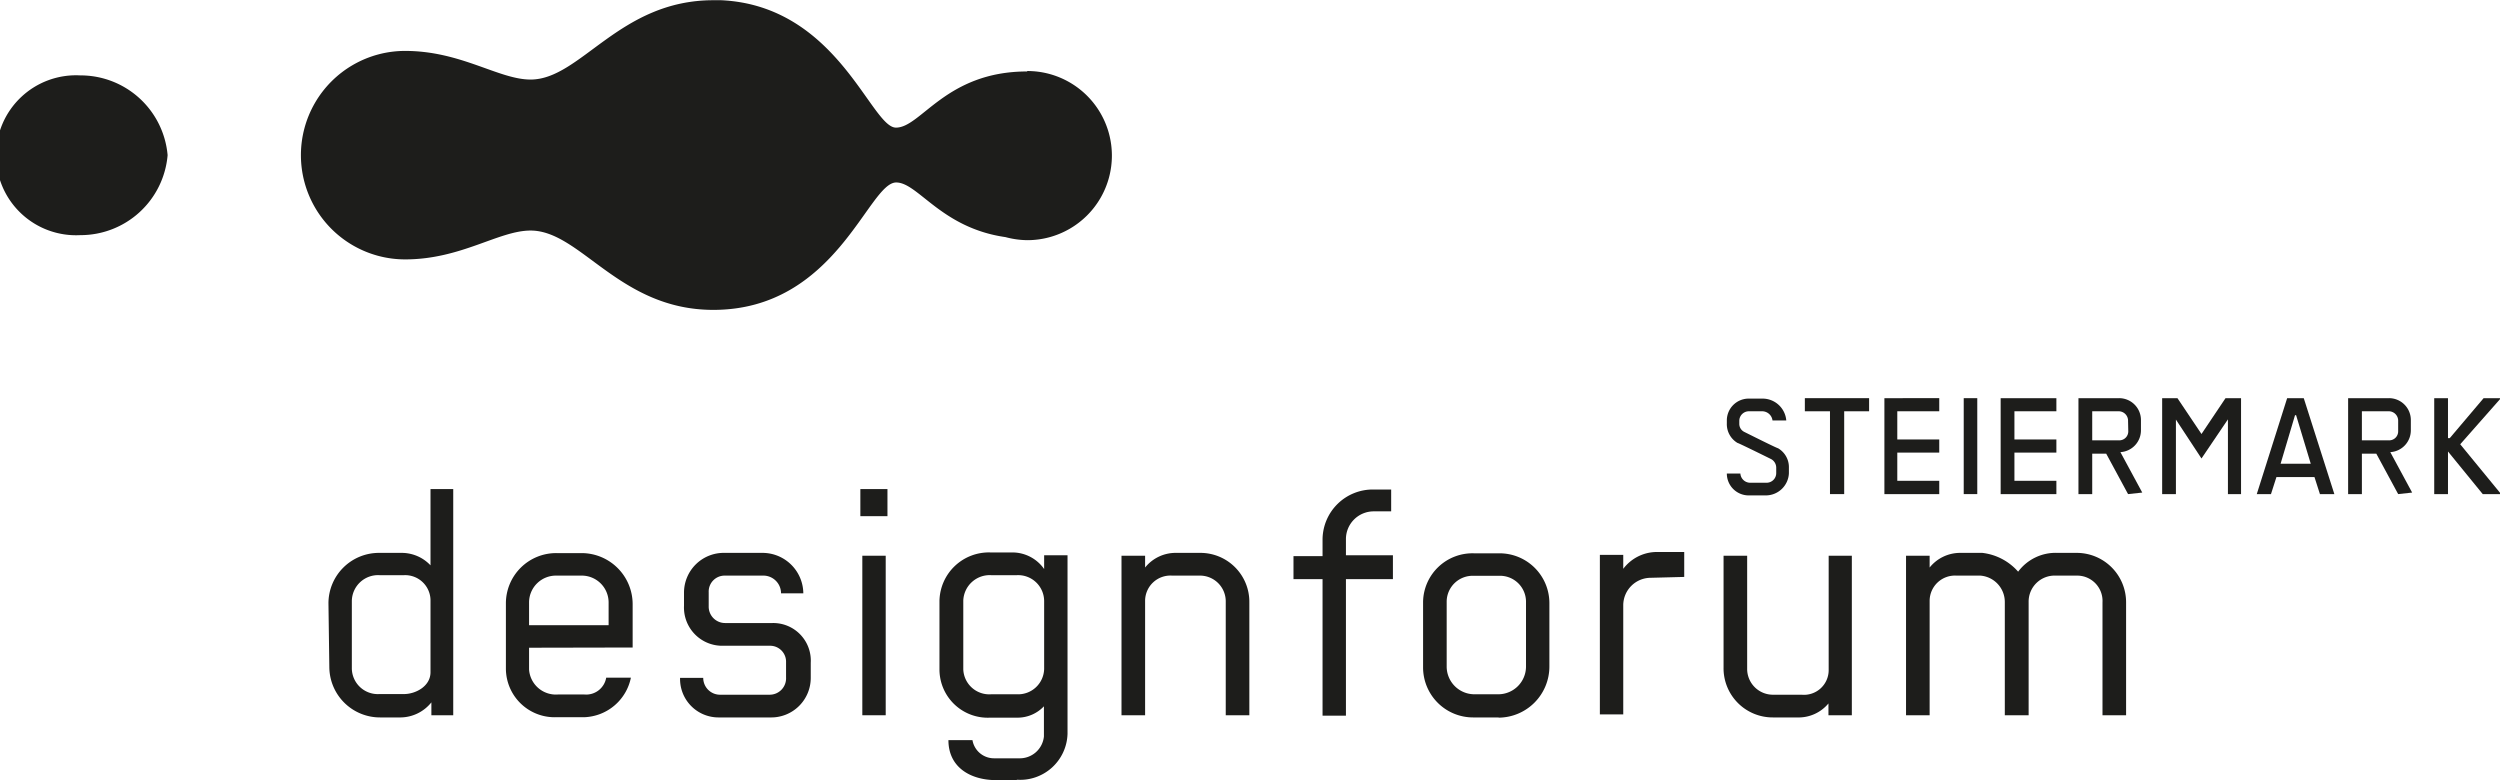 <svg id="Ebene_1" data-name="Ebene 1" xmlns="http://www.w3.org/2000/svg" viewBox="0 0 114.4 35.7"><defs><style>.cls-1{fill:#1d1d1b;}</style></defs><title>logo-designforum-steiermark</title><path class="cls-1" d="M632.93,373.6a4,4,0,0,1-4,3.66,3.66,3.66,0,1,1,0-7.31,4,4,0,0,1,4,3.65" transform="translate(-625.26 -366.5)"/><path class="cls-1" d="M672.26,369.77c-3.72,0-4.85,2.57-6,2.57s-2.67-5.58-8-5.83h-.36c-4.3,0-6.07,3.63-8.36,3.63-1.46,0-3.18-1.31-5.74-1.31a4.77,4.77,0,1,0,0,9.54v0c2.56,0,4.28-1.32,5.74-1.32,2.29,0,4.06,3.63,8.36,3.63,5.63,0,7.09-5.83,8.37-5.83,1,0,2.06,2.08,5,2.5a4,4,0,0,0,1,.14,3.87,3.87,0,0,0,0-7.74" transform="translate(-625.26 -366.5)"/><path class="cls-1" d="M640.29,394.1a2.31,2.31,0,0,1,2.32-2.3h1.06a1.81,1.81,0,0,1,1.29.57v-3.49H646v10.35H645v-.59a1.83,1.83,0,0,1-1.41.69h-.92a2.32,2.32,0,0,1-2.34-2.3Zm1.07,3a1.19,1.19,0,0,0,1.27,1.16h1.12c.52,0,1.21-.35,1.21-1V394a1.16,1.16,0,0,0-1.21-1.18h-1.12a1.2,1.2,0,0,0-1.27,1.18Z" transform="translate(-625.26 -366.5)"/><path class="cls-1" d="M649.47,396.14v1a1.23,1.23,0,0,0,1.32,1.14H652a.93.93,0,0,0,1-.77h1.13a2.26,2.26,0,0,1-2.14,1.81h-1.28a2.23,2.23,0,0,1-2.3-2.22v-3a2.3,2.3,0,0,1,2.32-2.29h1.14a2.34,2.34,0,0,1,2.34,2.32v2Zm3.64-2.09a1.23,1.23,0,0,0-1.26-1.21h-1.12a1.23,1.23,0,0,0-1.26,1.21v1.06h3.64Z" transform="translate(-625.26 -366.5)"/><path class="cls-1" d="M660.46,399.33h-2.32a1.76,1.76,0,0,1-1.76-1.81h1.06a.77.77,0,0,0,.8.77h2.24a.75.75,0,0,0,.75-.79v-.69a.73.73,0,0,0-.75-.76h-2.14a1.75,1.75,0,0,1-1.78-1.83v-.59a1.82,1.82,0,0,1,1.87-1.83h1.75a1.87,1.87,0,0,1,1.84,1.85H661a.81.81,0,0,0-.84-.81h-1.72a.73.73,0,0,0-.75.76v.64a.75.75,0,0,0,.75.77h2.17a1.72,1.72,0,0,1,1.75,1.82v.67a1.81,1.81,0,0,1-1.85,1.83" transform="translate(-625.26 -366.5)"/><path class="cls-1" d="M664.63,388.88h1.24v1.24h-1.24Zm.09,3.05h1.07v7.3h-1.07Z" transform="translate(-625.26 -366.5)"/><path class="cls-1" d="M671.81,402.2h-.94c-1.25,0-2.21-.62-2.21-1.83h1.1a1,1,0,0,0,1,.83h1.13a1.11,1.11,0,0,0,1.14-1v-1.38a1.66,1.66,0,0,1-1.18.52h-1.28a2.21,2.21,0,0,1-2.32-2.18V394a2.26,2.26,0,0,1,2.34-2.22h1a1.77,1.77,0,0,1,1.45.76v-.63h1.07v8.17a2.17,2.17,0,0,1-2.33,2.1m1.26-8.18a1.19,1.19,0,0,0-1.25-1.18h-1.17a1.21,1.21,0,0,0-1.28,1.16v3.15a1.19,1.19,0,0,0,1.28,1.14h1.17a1.19,1.19,0,0,0,1.25-1.16Z" transform="translate(-625.26 -366.5)"/><path class="cls-1" d="M681.35,399.23v-5.18a1.18,1.18,0,0,0-1.21-1.21H678.9a1.16,1.16,0,0,0-1.24,1.15v5.24h-1.08v-7.3h1.08v.54a1.79,1.79,0,0,1,1.43-.67h1.07a2.24,2.24,0,0,1,2.27,2.27v5.16Z" transform="translate(-625.26 -366.5)"/><path class="cls-1" d="M686.85,393v6.25h-1.07V393h-1.33v-1.05h1.33v-.77a2.3,2.3,0,0,1,2.32-2.28h.82v1h-.81a1.27,1.27,0,0,0-1.26,1.26v.75H689V393Z" transform="translate(-625.26 -366.5)"/><path class="cls-1" d="M693.84,399.33h-1.16a2.29,2.29,0,0,1-2.3-2.29v-3a2.26,2.26,0,0,1,2.34-2.22h1.12a2.28,2.28,0,0,1,2.32,2.27V397a2.34,2.34,0,0,1-2.32,2.34m1.25-5.33a1.19,1.19,0,0,0-1.26-1.16h-1.11a1.19,1.19,0,0,0-1.26,1.16v3a1.27,1.27,0,0,0,1.26,1.26h1.11a1.27,1.27,0,0,0,1.26-1.26Z" transform="translate(-625.26 -366.5)"/><path class="cls-1" d="M700.79,392.94a1.26,1.26,0,0,0-1.25,1.25v5h-1.07v-7.3h1.07v.64a1.93,1.93,0,0,1,1.48-.77h1.31v1.14Z" transform="translate(-625.26 -366.5)"/><path class="cls-1" d="M705.21,391.93v5.16a1.18,1.18,0,0,0,1.21,1.2h1.28a1.13,1.13,0,0,0,1.24-1.11v-5.25H710v7.3h-1.07v-.54a1.78,1.78,0,0,1-1.43.64H706.4a2.25,2.25,0,0,1-2.27-2.29v-5.11Z" transform="translate(-625.26 -366.5)"/><path class="cls-1" d="M715.92,392.84h-1.13a1.16,1.16,0,0,0-1.23,1.15v5.24h-1.08v-7.3h1.08v.54a1.79,1.79,0,0,1,1.41-.67h1a2.57,2.57,0,0,1,1.64.86,2.14,2.14,0,0,1,1.81-.86h.88a2.26,2.26,0,0,1,2.25,2.27v5.16h-1.08v-5.16a1.16,1.16,0,0,0-1.14-1.23h-1a1.19,1.19,0,0,0-1.24,1.2v5.19H717v-5.18a1.21,1.21,0,0,0-1.12-1.21" transform="translate(-625.26 -366.5)"/><path class="cls-1" d="M706.07,389.17h-.79a1,1,0,0,1-1-1h.62a.45.45,0,0,0,.43.42h.78a.44.44,0,0,0,.43-.45v-.25a.45.45,0,0,0-.23-.38c-1.5-.74-1.53-.74-1.54-.74a1,1,0,0,1-.49-.9v-.13a1,1,0,0,1,1-1h.63a1.09,1.09,0,0,1,1.09,1h-.63a.48.48,0,0,0-.46-.42h-.63a.44.44,0,0,0-.43.44v.13a.41.41,0,0,0,.22.37c1.5.75,1.54.75,1.55.75a1,1,0,0,1,.5.9v.25A1.06,1.06,0,0,1,706.07,389.17Z" transform="translate(-625.26 -366.5)"/><path class="cls-1" d="M709.65,385.32v3.79H709v-3.79h-1.15v-.6h2.94v.6Z" transform="translate(-625.26 -366.5)"/><path class="cls-1" d="M711.49,389.11v-4.39H714v.6h-1.92v1.29H714v.6h-1.92v1.29H714v.61Z" transform="translate(-625.26 -366.5)"/><path class="cls-1" d="M715.12,389.11v-4.39h.62v4.39Z" transform="translate(-625.26 -366.5)"/><path class="cls-1" d="M716.81,389.11v-4.39h2.55v.6h-1.92v1.29h1.92v.6h-1.92v1.29h1.92v.61Z" transform="translate(-625.26 -366.5)"/><path class="cls-1" d="M722.64,389.11l-1-1.85H721v1.85h-.63v-4.39h1.86a1,1,0,0,1,1,1v.47a1,1,0,0,1-.94,1l1,1.85Zm0-3.35a.43.43,0,0,0-.42-.44H721v1.33h1.23a.41.41,0,0,0,.42-.41Z" transform="translate(-625.26 -366.5)"/><path class="cls-1" d="M727.21,389.11v-3.42L726,387.48l-1.17-1.78v3.41h-.63v-4.39h.7l1.1,1.64,1.1-1.64h.71v4.39Z" transform="translate(-625.26 -366.5)"/><path class="cls-1" d="M731.42,389.11l-.25-.78h-1.74l-.25.78h-.65l1.39-4.39h.76l1.4,4.39Zm-1.09-3.61h-.05l-.66,2.22H731Z" transform="translate(-625.26 -366.5)"/><path class="cls-1" d="M735,389.11l-1-1.85h-.66v1.85h-.63v-4.39h1.87a1,1,0,0,1,1,1v.47a1,1,0,0,1-.94,1l1,1.85Zm0-3.35a.43.43,0,0,0-.42-.44h-1.24v1.33h1.24a.41.41,0,0,0,.42-.41Z" transform="translate(-625.26 -366.5)"/><path class="cls-1" d="M738.87,389.11l-1.59-1.95h0v1.95h-.63v-4.39h.63v1.83h.08l1.55-1.83h.79l-1.86,2.11,1.87,2.28Z" transform="translate(-625.26 -366.5)"/></svg>